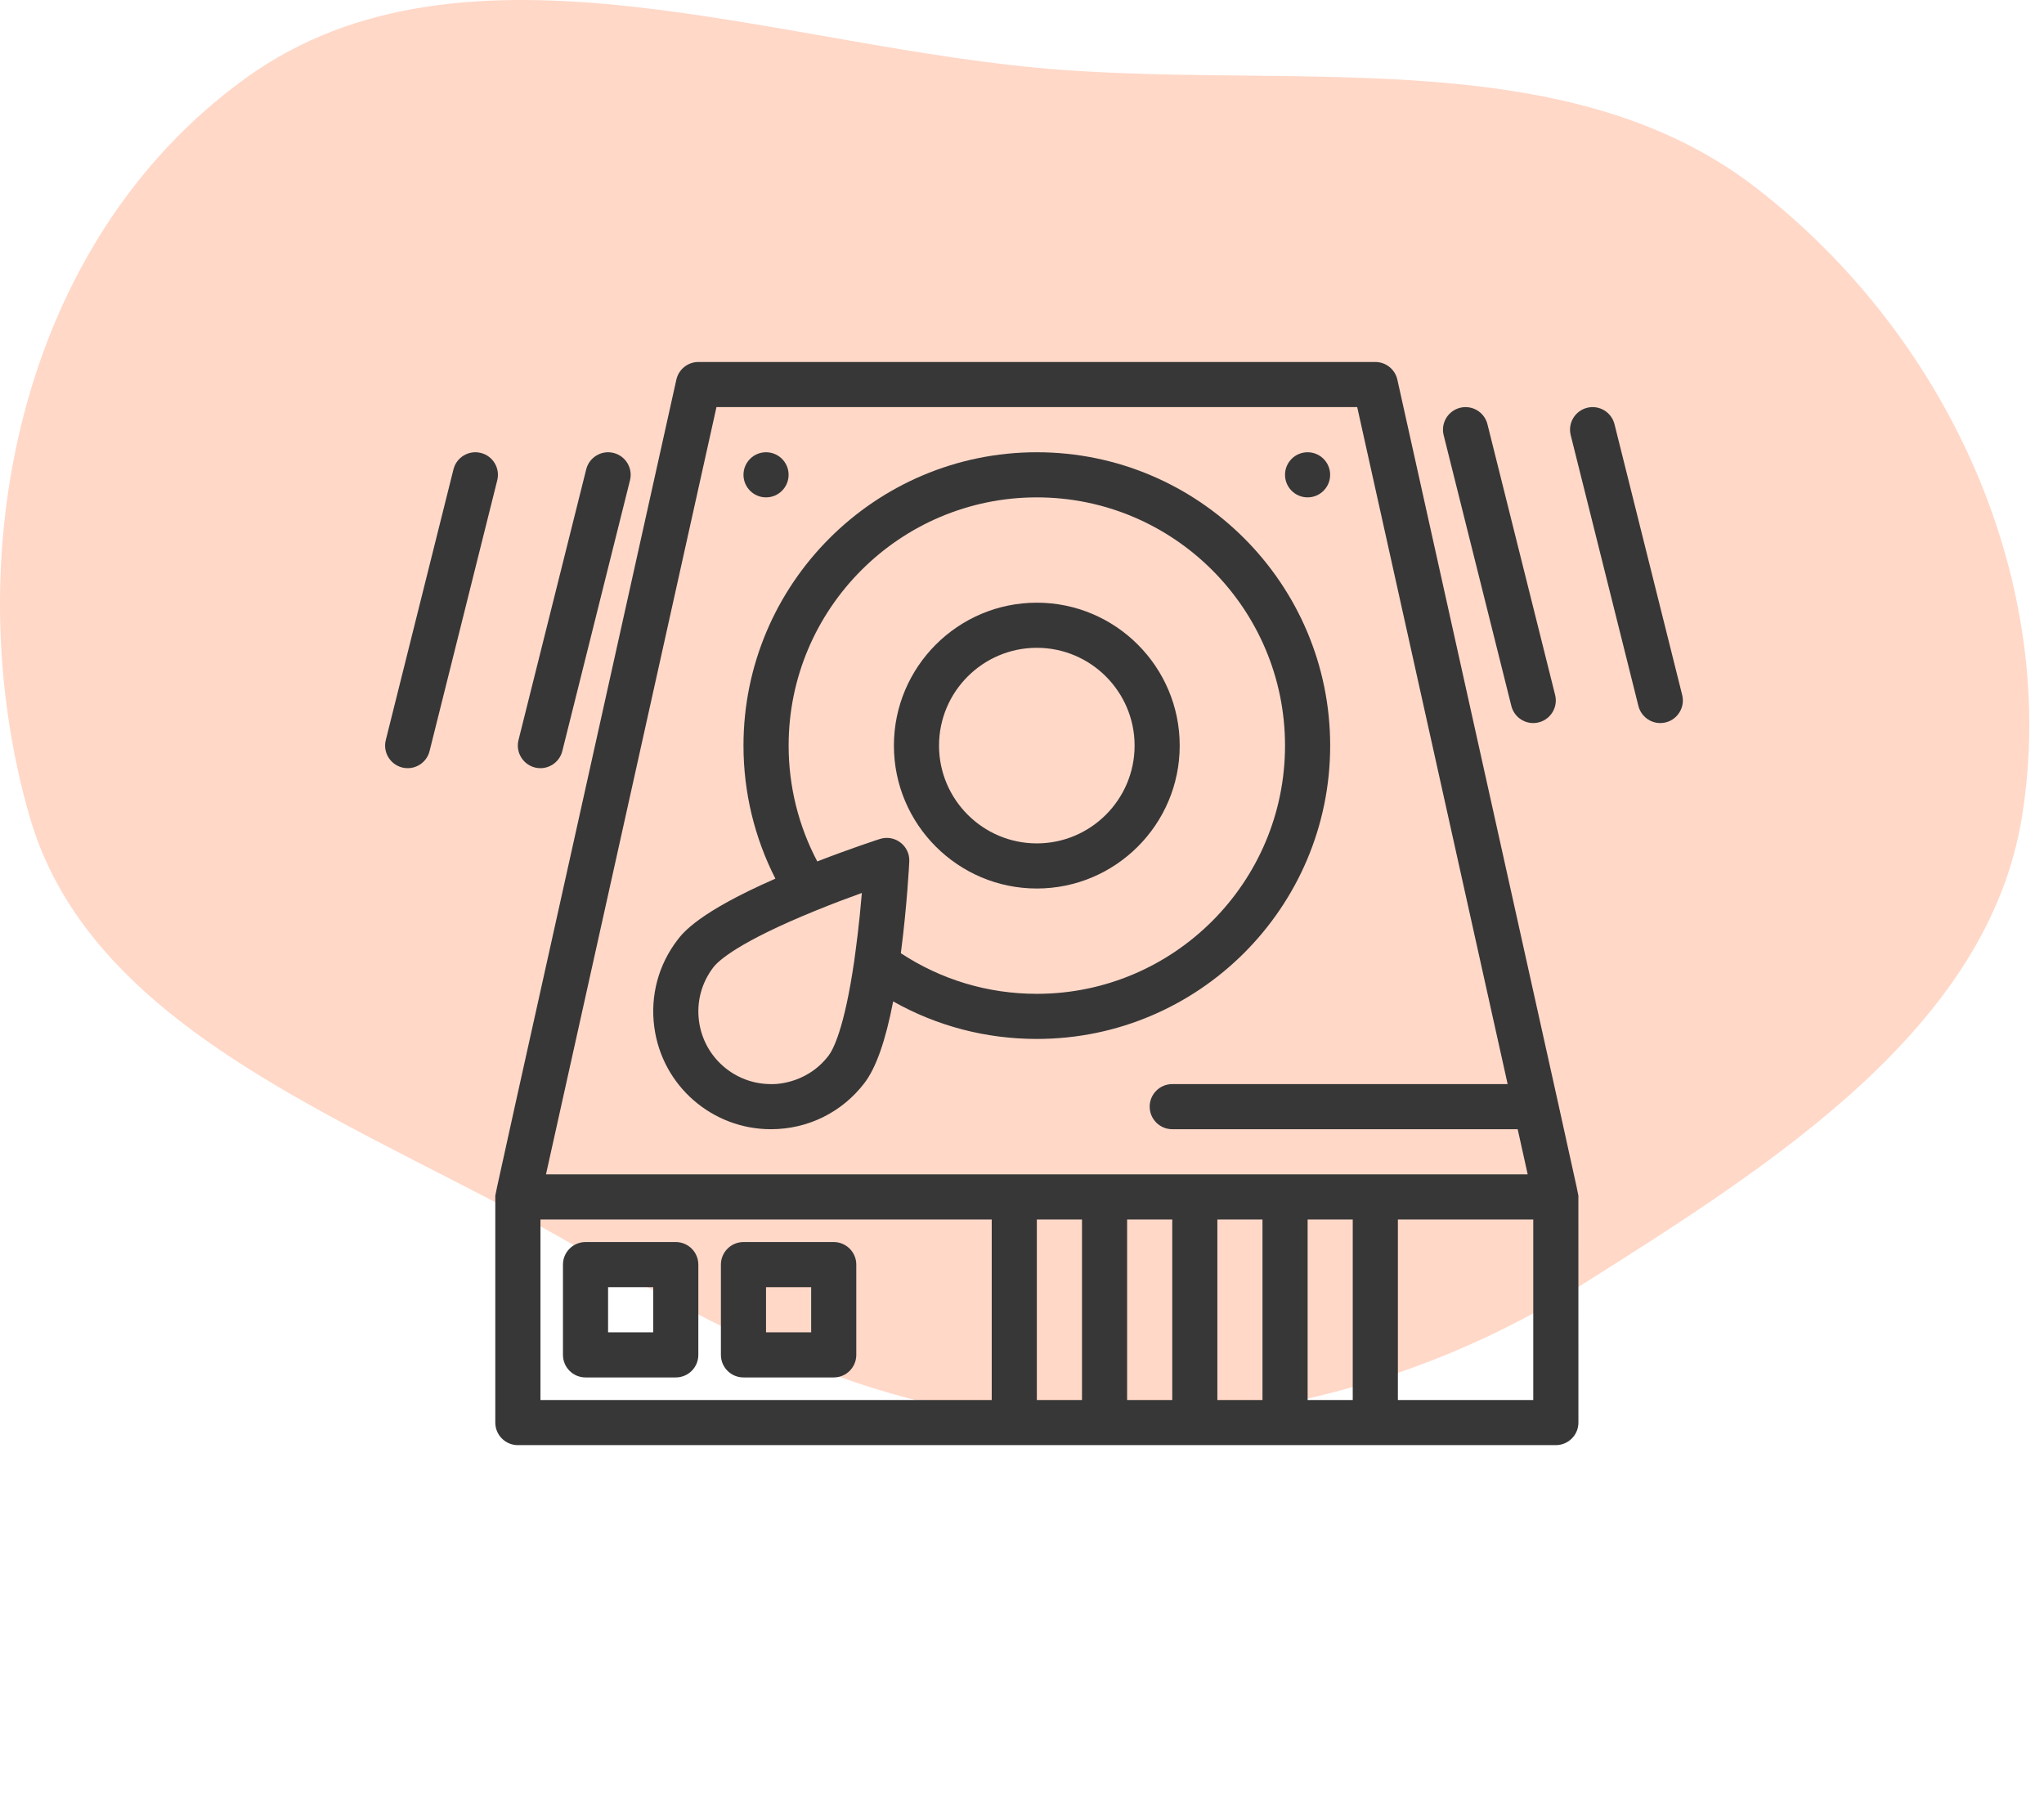 <svg width="69" height="61" viewBox="0 0 69 61" fill="none" xmlns="http://www.w3.org/2000/svg">
<path fill-rule="evenodd" clip-rule="evenodd" d="M35.856 2.359C44.101 2.96 53.042 1.488 59.312 6.364C65.905 11.492 69.507 19.78 68.258 27.56C67.115 34.683 59.904 39.269 53.37 43.386C48.187 46.652 42.171 48.202 35.856 47.979C29.826 47.766 24.722 45.164 19.658 42.197C12.473 37.989 3.152 35.048 0.998 27.56C-1.487 18.916 0.568 8.223 8.285 2.644C15.745 -2.75 26.332 1.665 35.856 2.359Z" fill="#FFD8C8"/>
<path d="M47.171 12.815C47.093 12.467 46.784 12.219 46.427 12.219H23.576C23.219 12.219 22.91 12.467 22.832 12.815C16.468 41.453 16.72 40.275 16.72 40.402V48.02C16.72 48.44 17.061 48.781 17.482 48.781H52.521C52.941 48.781 53.283 48.44 53.283 48.02C53.283 48.008 53.282 40.406 53.282 40.398C53.282 40.273 53.526 41.415 47.171 12.815ZM24.186 13.742H45.816L50.894 36.594H39.572C39.151 36.594 38.81 36.935 38.81 37.355C38.81 37.776 39.151 38.117 39.572 38.117H51.233L51.571 39.641H18.431L24.186 13.742ZM36.525 41.164V47.258H35.001V41.164H36.525ZM38.048 41.164H39.572V47.258H38.048V41.164ZM41.095 41.164H42.618V47.258H41.095V41.164ZM44.142 41.164H45.665V47.258H44.142V41.164ZM18.244 41.164H33.478V47.258H18.244V41.164ZM51.759 47.258H47.189V41.164H51.759V47.258Z" fill="#373737"/>
<path d="M35 29.992C37.66 29.992 39.824 27.828 39.824 25.168C39.824 22.508 37.66 20.344 35 20.344C32.34 20.344 30.176 22.508 30.176 25.168C30.176 27.828 32.34 29.992 35 29.992ZM35 21.867C36.82 21.867 38.301 23.348 38.301 25.168C38.301 26.988 36.82 28.469 35 28.469C33.18 28.469 31.699 26.988 31.699 25.168C31.699 23.348 33.18 21.867 35 21.867Z" fill="#373737"/>
<path d="M22.812 41.926H19.766C19.345 41.926 19.004 42.267 19.004 42.688V45.734C19.004 46.155 19.345 46.496 19.766 46.496H22.812C23.233 46.496 23.574 46.155 23.574 45.734V42.688C23.574 42.267 23.233 41.926 22.812 41.926ZM22.051 44.973H20.527V43.449H22.051V44.973Z" fill="#373737"/>
<path d="M28.145 41.926H25.098C24.677 41.926 24.336 42.267 24.336 42.688V45.734C24.336 46.155 24.677 46.496 25.098 46.496H28.145C28.565 46.496 28.906 46.155 28.906 45.734V42.688C28.906 42.267 28.565 41.926 28.145 41.926ZM27.383 44.973H25.859V43.449H27.383V44.973Z" fill="#373737"/>
<path d="M22.086 34.663C22.349 36.658 24.048 38.117 26.023 38.117H26.023C27.27 38.117 28.421 37.55 29.179 36.561C29.571 36.049 29.892 35.141 30.151 33.803C31.625 34.635 33.281 35.07 35.001 35.07C40.461 35.07 44.903 30.628 44.903 25.168C44.903 19.708 40.461 15.266 35.001 15.266C29.54 15.266 25.098 19.708 25.098 25.168C25.098 26.738 25.469 28.273 26.175 29.659C23.587 30.793 23.057 31.484 22.872 31.725C22.226 32.567 21.947 33.611 22.086 34.663ZM35.001 16.789C39.621 16.789 43.379 20.548 43.379 25.168C43.379 29.788 39.621 33.547 35.001 33.547C33.352 33.547 31.775 33.074 30.41 32.176C30.62 30.569 30.692 29.148 30.695 29.083C30.722 28.551 30.207 28.157 29.701 28.32C29.656 28.335 28.743 28.63 27.589 29.078C26.955 27.877 26.622 26.538 26.622 25.168C26.622 20.548 30.38 16.789 35.001 16.789ZM24.081 32.652C24.251 32.43 24.93 31.798 27.546 30.734C28.11 30.504 28.651 30.301 29.094 30.142C28.998 31.282 28.913 31.853 28.837 32.434C28.502 34.738 28.119 35.44 27.97 35.634C27.182 36.662 26.015 36.596 26.023 36.594C24.806 36.594 23.758 35.694 23.596 34.464C23.51 33.815 23.683 33.172 24.081 32.652Z" fill="#373737"/>
<path d="M25.859 16.789C26.28 16.789 26.621 16.448 26.621 16.027C26.621 15.607 26.28 15.266 25.859 15.266C25.439 15.266 25.098 15.607 25.098 16.027C25.098 16.448 25.439 16.789 25.859 16.789Z" fill="#373737"/>
<path d="M44.141 16.789C44.561 16.789 44.902 16.448 44.902 16.027C44.902 15.607 44.561 15.266 44.141 15.266C43.72 15.266 43.379 15.607 43.379 16.027C43.379 16.448 43.72 16.789 44.141 16.789Z" fill="#373737"/>
<path d="M51.019 23.829C51.106 24.176 51.416 24.407 51.757 24.407C52.254 24.407 52.617 23.94 52.497 23.46L50.212 14.319C50.11 13.911 49.696 13.663 49.288 13.765C48.88 13.867 48.632 14.281 48.734 14.689L51.019 23.829Z" fill="#373737"/>
<path d="M18.243 25.93C18.584 25.93 18.895 25.699 18.982 25.353L21.267 16.212C21.369 15.804 21.12 15.391 20.712 15.289C20.304 15.187 19.891 15.435 19.789 15.843L17.503 24.983C17.384 25.463 17.747 25.93 18.243 25.93Z" fill="#373737"/>
<path d="M13.763 25.93C14.104 25.93 14.415 25.699 14.501 25.353L16.786 16.212C16.888 15.804 16.64 15.391 16.232 15.289C15.824 15.187 15.41 15.435 15.308 15.843L13.023 24.983C12.903 25.463 13.266 25.93 13.763 25.93Z" fill="#373737"/>
<path d="M55.308 23.829C55.395 24.176 55.705 24.407 56.046 24.407C56.543 24.407 56.906 23.94 56.786 23.46L54.501 14.319C54.399 13.911 53.985 13.663 53.577 13.765C53.169 13.867 52.921 14.281 53.023 14.689L55.308 23.829Z" fill="#373737"/>
</svg>
